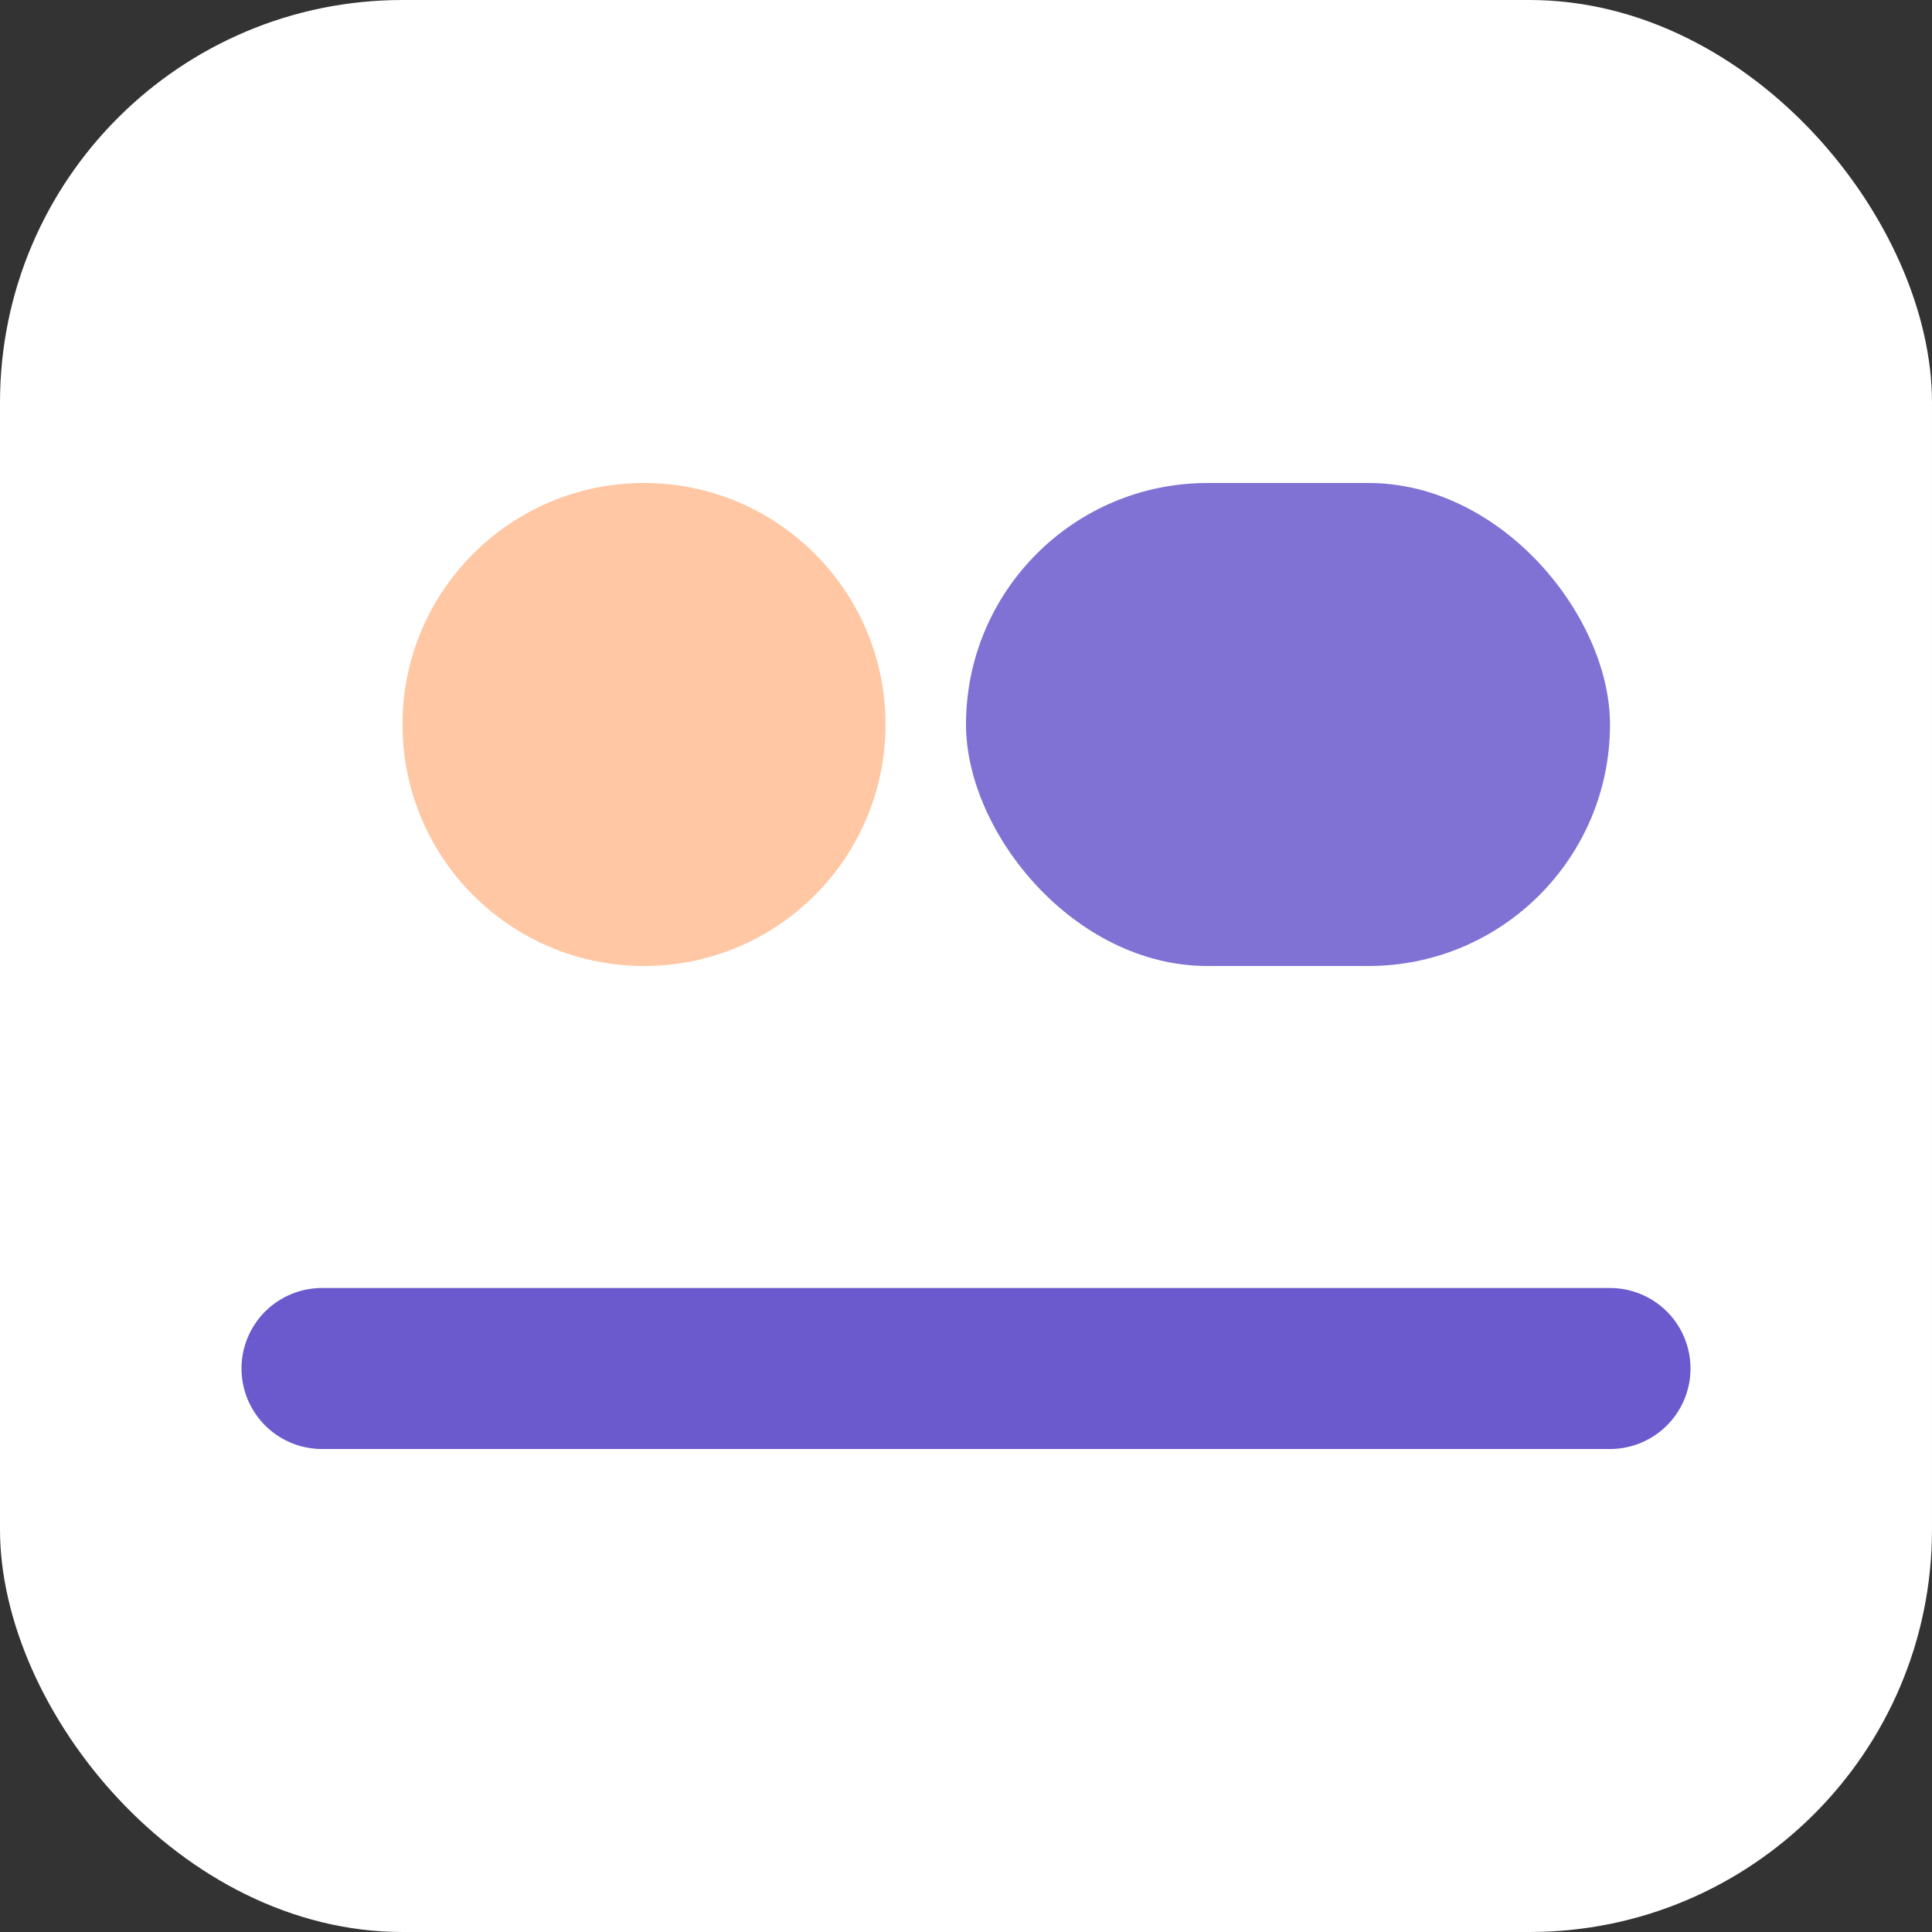 
              <svg xmlns="http://www.w3.org/2000/svg" viewBox="0 0 48 48">
                <rect x="0" y="0" width="48" height="48" fill="#333333" stroke="none"/>
                <rect width="48" height="48" rx="10" fill="#ffffff"/>
                <path d="M8 34h32" stroke="#6a5acd" stroke-width="4" stroke-linecap="round"/>
                <circle cx="16" cy="18" r="6" fill="#ffc7a3"/>
                <rect x="24" y="12" width="16" height="12" rx="6" fill="#6a5acd" opacity=".85"/>
              </svg>